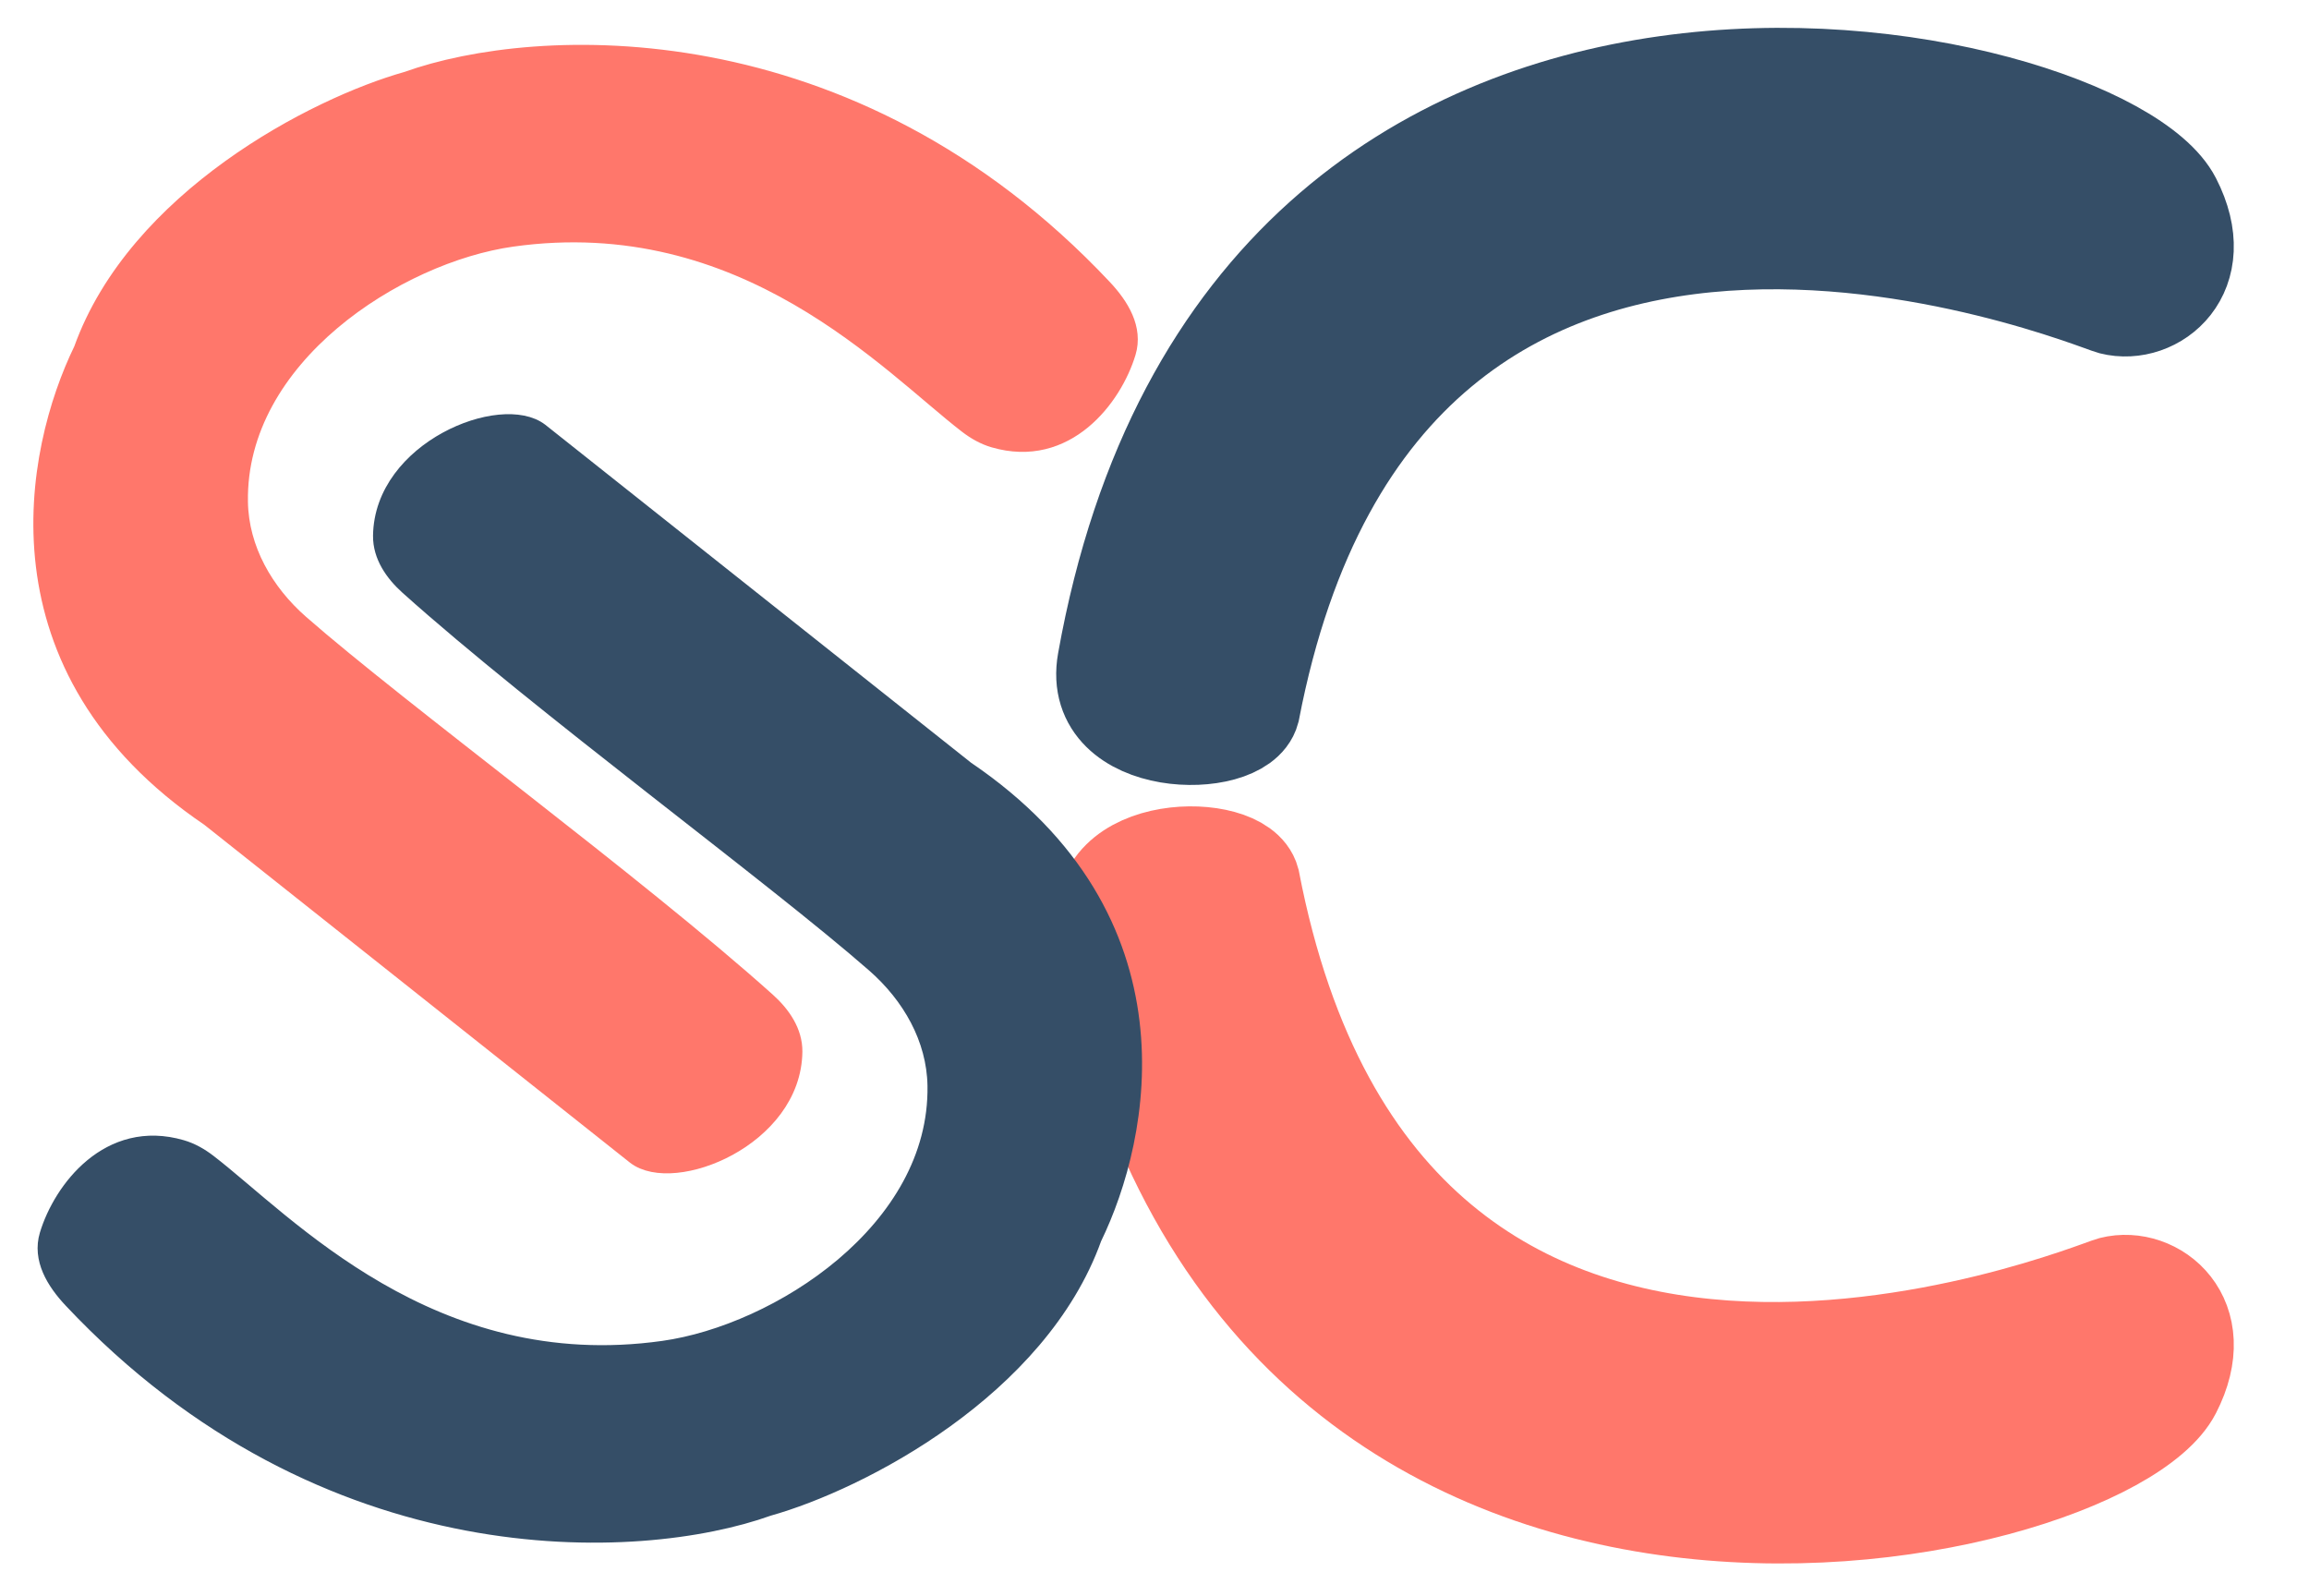 <?xml version="1.0" encoding="UTF-8"?>
<svg xmlns="http://www.w3.org/2000/svg" xmlns:xlink="http://www.w3.org/1999/xlink" width="1011" height="699" xml:space="preserve" overflow="hidden">
  <defs>
    <clipPath id="clip0">
      <rect x="143" y="21" width="1011" height="699"></rect>
    </clipPath>
  </defs>
  <g clip-path="url(#clip0)" transform="translate(-143 -21)">
    <path d="M1724.05 562.496C1715.38 564.706 1406.88 693.802 1347.54 385.582 1342.7 367.5 1276.61 368.21 1283.53 407.006 1345.16 752.202 1720.19 669.095 1751.01 609.109 1767.59 576.823 1743.02 557.665 1724.05 562.496Z" stroke="#FF776B" stroke-width="42.159" fill="#FF776B" transform="matrix(1 0 0 1 -656.488 21)"></path>
    <path d="M1724.05 134.256C1715.38 132.047 1406.88 2.951 1347.54 311.17 1342.7 329.255 1276.61 328.543 1283.53 289.747 1345.16-55.448 1720.19 27.657 1751.01 87.644 1767.59 119.931 1743.02 139.088 1724.05 134.256Z" stroke="#354E67" stroke-width="42.159" fill="#354E67" transform="matrix(1 0 0 1 -656.488 21)"></path>
    <path d="M835.261 153.02C858.994 86.868 937.118 46.24 977.733 34.816 1033.9 14.654 1171.62 7.573 1282.82 125.827 1290.39 133.878 1296.49 143.87 1293.3 154.429 1287.3 174.287 1266.5 201.79 1234.6 192.476 1230.31 191.222 1226.38 188.973 1222.83 186.245 1188.95 160.193 1125.46 90.173 1023.65 104.515 973.653 111.557 903.466 156.302 904.535 219.779 904.882 240.415 915.674 259.134 931.214 272.745 975.223 311.299 1078.12 386.637 1135.53 438.132 1142.09 444.017 1147.4 451.667 1147.3 460.473 1146.85 498.508 1094.49 519.408 1077.54 506.335L891.041 358.306C794.101 292.644 813.665 197.408 835.261 153.02Z" stroke="#FF776B" stroke-width="7.026" fill="#FF776B" transform="matrix(1 0 0 1 -656.488 21)"></path>
    <path d="M1278.37 542.073C1254.64 608.226 1176.52 648.855 1135.9 660.279 1079.74 680.441 942.018 687.522 830.814 569.268 823.242 561.217 817.144 551.224 820.332 540.666 826.333 520.808 847.133 493.304 879.032 502.618 883.327 503.872 887.251 506.121 890.801 508.85 924.689 534.901 988.18 604.92 1089.99 590.58 1139.98 583.538 1210.17 538.792 1209.1 475.315 1208.75 454.68 1197.96 435.961 1182.42 422.349 1138.41 383.795 1035.51 308.457 978.108 256.963 971.546 251.077 966.233 243.427 966.335 234.622 966.785 196.586 1019.15 175.687 1036.1 188.76L1222.59 336.788C1319.53 402.45 1299.97 497.687 1278.37 542.073Z" stroke="#354E67" stroke-width="7.026" fill="#354E67" transform="matrix(1 0 0 1 -656.488 21)"></path>
    <path d="M155.301 894.392C153.659 897.018 151.908 898.988 150.048 900.302 148.297 901.615 145.998 902.272 143.153 902.272 140.635 902.272 137.899 901.506 134.944 899.973 132.099 898.332 128.815 896.526 125.094 894.556 121.483 892.586 117.324 890.836 112.618 889.303 107.912 887.661 102.549 886.84 96.529 886.84 86.132 886.84 78.362 889.083 73.218 893.571 68.184 897.948 65.666 903.913 65.666 911.465 65.666 916.281 67.199 920.275 70.263 923.449 73.327 926.624 77.322 929.359 82.247 931.657 87.281 933.956 92.973 936.09 99.32 938.06 105.778 939.921 112.344 942.055 119.02 944.462 125.696 946.761 132.208 949.496 138.556 952.671 145.013 955.845 150.704 959.894 155.629 964.819 160.664 969.744 164.713 975.763 167.777 982.877 170.842 989.881 172.374 998.364 172.374 1008.32 172.374 1019.38 170.459 1029.72 166.628 1039.35 162.798 1048.98 157.216 1057.41 149.883 1064.63 142.66 1071.75 133.686 1077.38 122.96 1081.54 112.344 1085.59 100.251 1087.61 86.68 1087.61 79.237 1087.61 71.631 1086.85 63.861 1085.32 56.2 1083.78 48.757 1081.65 41.534 1078.91 34.311 1076.07 27.525 1072.73 21.177 1068.9 14.83 1065.07 9.303 1060.8 4.597 1056.1L21.013 1030.16C22.327 1028.3 24.023 1026.76 26.102 1025.56 28.291 1024.25 30.644 1023.59 33.161 1023.59 36.445 1023.59 39.728 1024.63 43.011 1026.71 46.404 1028.79 50.18 1031.09 54.339 1033.6 58.607 1036.12 63.477 1038.42 68.95 1040.5 74.422 1042.58 80.879 1043.62 88.321 1043.62 98.39 1043.62 106.215 1041.43 111.797 1037.05 117.379 1032.56 120.169 1025.5 120.169 1015.87 120.169 1010.29 118.637 1005.75 115.573 1002.25 112.508 998.746 108.459 995.846 103.424 993.548 98.499 991.25 92.863 989.224 86.515 987.474 80.168 985.723 73.656 983.807 66.98 981.728 60.304 979.538 53.792 976.912 47.444 973.848 41.096 970.674 35.405 966.569 30.371 961.536 25.446 956.391 21.451 950.044 18.387 942.492 15.322 934.832 13.79 925.419 13.79 914.256 13.79 905.282 15.596 896.526 19.207 887.989 22.819 879.453 28.127 871.846 35.132 865.17 42.136 858.495 50.727 853.186 60.906 849.246 71.084 845.197 82.74 843.172 95.873 843.172 103.206 843.172 110.319 843.773 117.214 844.978 124.219 846.072 130.84 847.769 137.078 850.067 143.317 852.257 149.117 854.937 154.48 858.111 159.952 861.175 164.822 864.678 169.091 868.618L155.301 894.392ZM500.119 845.799 500.119 1084.99 451.197 1084.99 451.197 947.417C451.197 944.243 451.251 940.795 451.362 937.075 451.579 933.355 451.907 929.579 452.347 925.747L388.814 1048.71C386.844 1052.54 384.162 1055.44 380.77 1057.41 377.487 1059.38 373.711 1060.36 369.443 1060.36L361.891 1060.36C357.623 1060.36 353.792 1059.38 350.4 1057.41 347.116 1055.44 344.49 1052.54 342.52 1048.71L278.987 925.419C279.316 929.359 279.589 933.244 279.808 937.075 280.026 940.795 280.137 944.243 280.137 947.417L280.137 1084.99 231.215 1084.99 231.215 845.799 273.57 845.799C275.977 845.799 278.056 845.854 279.808 845.963 281.668 846.072 283.309 846.4 284.733 846.948 286.155 847.496 287.413 848.37 288.509 849.575 289.712 850.668 290.861 852.257 291.957 854.335L353.519 975.654C355.706 979.813 357.787 984.135 359.757 988.623 361.836 993.111 363.806 997.707 365.667 1002.41 367.526 997.597 369.443 992.891 371.413 988.295 373.492 983.698 375.681 979.321 377.979 975.161L439.378 854.335C440.471 852.257 441.565 850.668 442.661 849.575 443.863 848.37 445.177 847.496 446.601 846.948 448.023 846.4 449.609 846.072 451.362 845.963 453.221 845.854 455.355 845.799 457.764 845.799L500.119 845.799ZM699.076 993.548 676.911 928.046C675.269 923.886 673.519 919.017 671.658 913.435 669.799 907.745 667.937 901.615 666.076 895.048 664.434 901.724 662.684 907.909 660.823 913.599 658.964 919.29 657.211 924.215 655.57 928.374L633.571 993.548 699.076 993.548ZM787.233 1084.99 744.221 1084.99C739.405 1084.99 735.518 1083.89 732.563 1081.7 729.608 1079.41 727.365 1076.51 725.833 1073L711.714 1031.31 620.766 1031.31 606.648 1073C605.446 1076.07 603.256 1078.86 600.081 1081.38 597.018 1083.78 593.187 1084.99 588.59 1084.99L545.25 1084.99 637.84 845.799 694.641 845.799 787.233 1084.99ZM910.172 958.252C917.724 958.252 924.126 957.323 929.38 955.461 934.742 953.492 939.119 950.809 942.513 947.417 945.905 944.025 948.367 940.085 949.9 935.597 951.431 931.001 952.199 926.076 952.199 920.822 952.199 910.316 948.751 902.108 941.856 896.198 935.07 890.288 924.508 887.333 910.172 887.333L887.846 887.333 887.846 958.252 910.172 958.252ZM1028.04 1084.99 977.809 1084.99C968.504 1084.99 961.829 1081.49 957.78 1074.48L918.052 1005.04C916.191 1002.08 914.112 999.95 911.814 998.637 909.516 997.215 906.232 996.503 901.964 996.503L887.846 996.503 887.846 1084.99 832.358 1084.99 832.358 845.799 910.172 845.799C927.463 845.799 942.185 847.604 954.333 851.216 966.59 854.719 976.549 859.644 984.211 865.991 991.98 872.338 997.617 879.836 1001.12 888.482 1004.62 897.127 1006.37 906.54 1006.37 916.718 1006.37 924.49 1005.33 931.822 1003.25 938.717 1001.17 945.612 998.11 952.014 994.061 957.924 990.01 963.725 984.976 968.923 978.958 973.52 973.048 978.116 966.206 981.892 958.437 984.847 962.049 986.708 965.441 989.06 968.615 991.906 971.788 994.642 974.634 997.925 977.152 1001.76L1028.04 1084.99ZM1241.48 889.795 1174.18 889.795 1174.18 1084.99 1118.69 1084.99 1118.69 889.795 1051.38 889.795 1051.38 845.799 1241.48 845.799 1241.48 889.795Z" fill="#FF776B" transform="matrix(1 0 0 1 -656.488 21)"></path>
    <path d="M1451.71 1023.1C1453.02 1023.1 1454.33 1023.37 1455.65 1023.92 1456.96 1024.36 1458.22 1025.18 1459.42 1026.38L1481.42 1049.53C1471.79 1062.11 1459.69 1071.64 1445.14 1078.09 1430.69 1084.44 1413.56 1087.61 1393.76 1087.61 1375.59 1087.61 1359.28 1084.55 1344.83 1078.42 1330.5 1072.18 1318.29 1063.65 1308.23 1052.81 1298.26 1041.87 1290.6 1028.95 1285.24 1014.07 1279.88 999.074 1277.2 982.822 1277.2 965.311 1277.2 947.473 1280.1 931.109 1285.9 916.226 1291.7 901.231 1299.85 888.318 1310.36 877.483 1320.87 866.648 1333.45 858.22 1348.12 852.201 1362.78 846.182 1378.93 843.172 1396.55 843.172 1405.52 843.172 1413.95 843.993 1421.83 845.635 1429.82 847.167 1437.26 849.355 1444.15 852.201 1451.05 854.937 1457.4 858.275 1463.2 862.215 1469 866.155 1474.14 870.424 1478.63 875.02L1459.91 900.138C1458.71 901.67 1457.29 903.093 1455.65 904.406 1454 905.61 1451.71 906.212 1448.75 906.212 1446.78 906.212 1444.92 905.775 1443.17 904.898 1441.42 904.022 1439.56 902.984 1437.59 901.779 1435.62 900.466 1433.43 899.097 1431.02 897.675 1428.72 896.142 1425.93 894.776 1422.65 893.571 1419.47 892.258 1415.7 891.164 1411.32 890.288 1407.05 889.411 1402.02 888.974 1396.22 888.974 1387.02 888.974 1378.6 890.671 1370.94 894.063 1363.38 897.456 1356.82 902.436 1351.24 909.003 1345.76 915.46 1341.5 923.449 1338.43 932.971 1335.48 942.384 1334 953.163 1334 965.311 1334 977.568 1335.64 988.459 1338.92 997.98 1342.32 1007.5 1346.86 1015.55 1352.55 1022.11 1358.35 1028.57 1365.08 1033.5 1372.74 1036.89 1380.4 1040.28 1388.61 1041.98 1397.37 1041.98 1402.4 1041.98 1407 1041.76 1411.16 1041.32 1415.31 1040.77 1419.2 1039.95 1422.81 1038.86 1426.42 1037.65 1429.82 1036.12 1432.99 1034.26 1436.16 1032.29 1439.39 1029.83 1442.68 1026.87 1443.99 1025.78 1445.41 1024.9 1446.95 1024.25 1448.48 1023.48 1450.06 1023.1 1451.71 1023.1ZM1740.73 845.799 1740.73 1084.99 1684.91 1084.99 1684.91 983.862 1587.73 983.862 1587.73 1084.99 1531.91 1084.99 1531.91 845.799 1587.73 845.799 1587.73 945.776 1684.91 945.776 1684.91 845.799 1740.73 845.799ZM1939.81 993.548 1917.65 928.046C1916 923.886 1914.25 919.017 1912.39 913.435 1910.53 907.745 1908.67 901.615 1906.81 895.048 1905.17 901.724 1903.42 907.909 1901.56 913.599 1899.7 919.29 1897.95 924.215 1896.3 928.374L1874.31 993.548 1939.81 993.548ZM2027.96 1084.99 1984.95 1084.99C1980.14 1084.99 1976.25 1083.89 1973.3 1081.7 1970.34 1079.41 1968.1 1076.51 1966.57 1073L1952.45 1031.31 1861.5 1031.31 1847.38 1073C1846.18 1076.07 1843.99 1078.86 1840.82 1081.38 1837.75 1083.78 1833.92 1084.99 1829.32 1084.99L1785.98 1084.99 1878.57 845.799 1935.38 845.799 2027.96 1084.99ZM2128.9 1084.99 2073.09 1084.99 2073.09 845.799 2128.9 845.799 2128.9 1084.99ZM2410.14 845.799 2410.14 1084.99 2381.25 1084.99C2376.98 1084.99 2373.37 1084.33 2370.41 1083.02 2367.56 1081.6 2364.73 1079.19 2361.87 1075.8L2249.09 933.135C2249.52 937.403 2249.81 941.563 2249.91 945.612 2250.14 949.552 2250.24 953.272 2250.24 956.775L2250.24 1084.99 2201.32 1084.99 2201.32 845.799 2230.54 845.799C2232.94 845.799 2234.97 845.907 2236.62 846.127 2238.26 846.347 2239.73 846.784 2241.05 847.44 2242.36 847.988 2243.61 848.809 2244.82 849.903 2246.03 850.997 2247.39 852.474 2248.93 854.335L2362.7 997.98C2362.14 993.384 2361.77 988.951 2361.55 984.683 2361.32 980.306 2361.22 976.202 2361.22 972.371L2361.22 845.799 2410.14 845.799Z" fill="#354E67" transform="matrix(1 0 0 1 -656.488 21)"></path>
  </g>
</svg>
